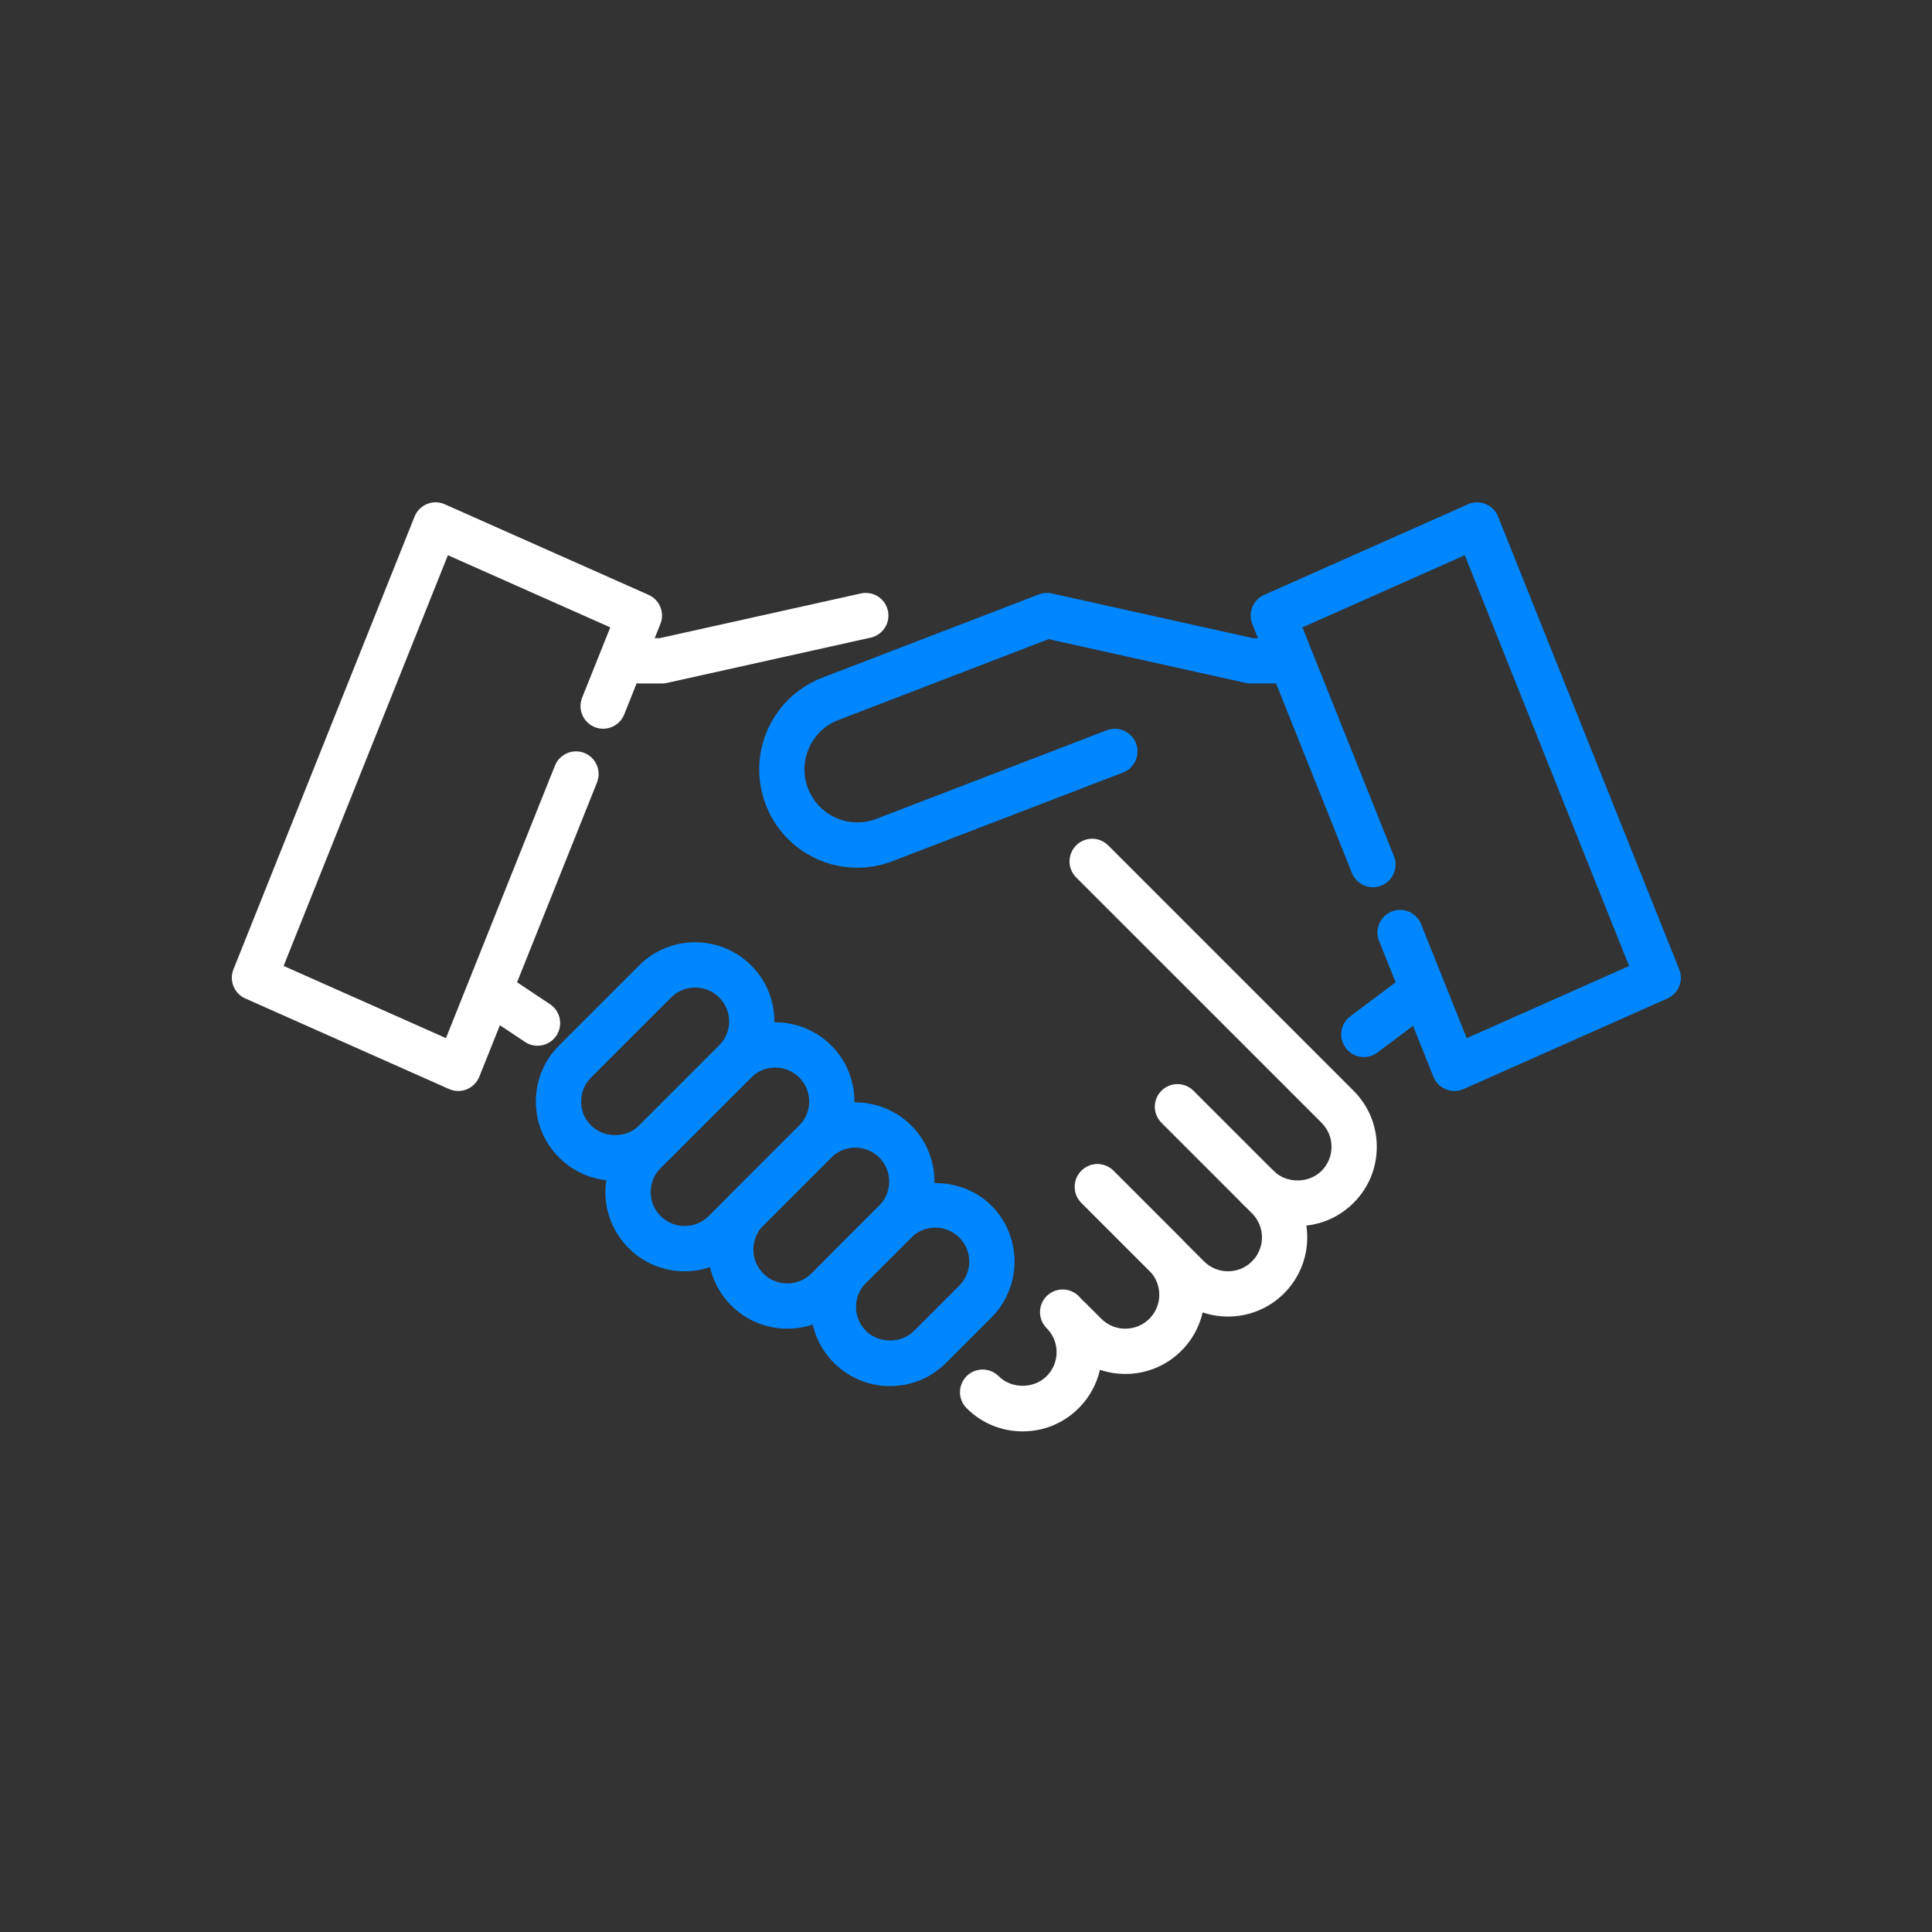 <svg width="88" height="88" viewBox="0 0 88 88" fill="none" xmlns="http://www.w3.org/2000/svg">
<rect x="0" y="0" width="88" height="88" fill="#333333" stroke="none"/>
<path d="M66.247 49.694C66.115 49.694 65.983 49.669 65.858 49.618C65.6 49.513 65.394 49.306 65.29 49.046L62.814 42.858C62.603 42.33 62.861 41.729 63.389 41.518C63.914 41.307 64.518 41.563 64.729 42.092L66.807 47.286L74.202 43.999L66.719 25.29L59.324 28.577L63.493 38.999C63.704 39.528 63.447 40.128 62.918 40.34C62.394 40.549 61.789 40.294 61.578 39.765L57.039 28.421C56.834 27.906 57.072 27.321 57.578 27.096L66.859 22.971C67.117 22.857 67.408 22.852 67.667 22.957C67.926 23.063 68.132 23.27 68.236 23.53L76.487 44.155C76.692 44.67 76.454 45.255 75.947 45.48L66.666 49.605C66.533 49.664 66.391 49.694 66.247 49.694Z" fill="#0086FF"/>
<path d="M39.044 39.524C37.395 39.524 35.833 38.608 35.053 37.046C34.49 35.921 34.427 34.602 34.883 33.429C35.338 32.255 36.274 31.322 37.448 30.87L47.315 27.075C47.505 27.003 47.713 26.987 47.909 27.031L57.08 29.069H57.998C58.569 29.069 59.03 29.531 59.03 30.1C59.03 30.67 58.569 31.131 57.998 31.131H56.967C56.891 31.131 56.817 31.123 56.744 31.107L47.765 29.112L38.189 32.795C37.547 33.042 37.055 33.532 36.806 34.174C36.558 34.816 36.59 35.508 36.898 36.124C37.457 37.241 38.754 37.745 39.92 37.297L50.409 33.263C50.941 33.06 51.537 33.324 51.743 33.855C51.947 34.387 51.681 34.984 51.15 35.188L40.661 39.222C40.129 39.426 39.582 39.524 39.044 39.524Z" fill="#0086FF"/>
<path d="M59.102 55.845C58.137 55.845 57.231 55.47 56.55 54.787C56.147 54.384 56.147 53.732 56.55 53.329C56.953 52.927 57.605 52.926 58.008 53.33C58.592 53.914 59.612 53.914 60.196 53.33C60.487 53.038 60.649 52.649 60.649 52.236C60.649 51.822 60.487 51.434 60.196 51.142L49.018 39.965C48.615 39.562 48.615 38.909 49.018 38.506C49.421 38.103 50.074 38.103 50.476 38.506L61.654 49.684C62.336 50.365 62.711 51.272 62.711 52.236C62.711 53.2 62.336 54.107 61.654 54.788C60.972 55.47 60.065 55.845 59.102 55.845Z" fill="white"/>
<path d="M55.934 59.967C55.009 59.967 54.086 59.615 53.382 58.911L49.257 54.786C48.854 54.383 48.854 53.731 49.257 53.328C49.66 52.925 50.313 52.925 50.715 53.328L54.84 57.453C55.443 58.056 56.425 58.056 57.027 57.453C57.319 57.161 57.481 56.772 57.481 56.359C57.481 55.946 57.319 55.558 57.027 55.265L52.902 51.14C52.5 50.737 52.5 50.085 52.902 49.682C53.305 49.279 53.958 49.279 54.361 49.682L58.486 53.807C59.167 54.489 59.543 55.395 59.543 56.359C59.543 57.324 59.167 58.23 58.486 58.912C57.782 59.615 56.858 59.967 55.934 59.967Z" fill="white"/>
<path d="M51.257 62.582C50.333 62.582 49.408 62.23 48.704 61.527L47.987 60.808C47.584 60.405 47.584 59.752 47.987 59.349C48.39 58.947 49.042 58.947 49.445 59.35L50.163 60.068C50.768 60.673 51.748 60.67 52.351 60.068C52.643 59.776 52.804 59.387 52.804 58.975C52.804 58.561 52.643 58.173 52.351 57.88L49.257 54.787C48.855 54.384 48.855 53.731 49.257 53.328C49.66 52.926 50.313 52.925 50.715 53.328L53.809 56.422C54.491 57.104 54.867 58.01 54.867 58.975C54.867 59.939 54.491 60.845 53.809 61.527C53.106 62.23 52.181 62.582 51.257 62.582Z" fill="white"/>
<path d="M46.58 65.198C45.616 65.198 44.709 64.823 44.028 64.141C43.625 63.738 43.625 63.085 44.028 62.682C44.431 62.28 45.083 62.28 45.486 62.682C46.071 63.268 47.09 63.267 47.673 62.682C47.965 62.39 48.127 62.002 48.127 61.588C48.127 61.175 47.965 60.787 47.673 60.495C47.27 60.092 47.27 59.439 47.673 59.036C48.076 58.633 48.729 58.634 49.132 59.036C49.813 59.718 50.189 60.624 50.189 61.588C50.189 62.553 49.813 63.459 49.132 64.141C48.451 64.823 47.544 65.198 46.58 65.198Z" fill="white"/>
<path d="M62.123 48.147C61.809 48.147 61.5 48.005 61.297 47.735C60.955 47.279 61.047 46.633 61.504 46.291L63.566 44.744C64.021 44.401 64.667 44.495 65.01 44.95C65.352 45.406 65.259 46.052 64.803 46.394L62.74 47.941C62.555 48.08 62.338 48.147 62.123 48.147Z" fill="#0086FF"/>
<path d="M20.872 49.693C20.729 49.693 20.586 49.664 20.453 49.604L11.172 45.479C10.666 45.254 10.428 44.669 10.633 44.154L18.883 23.529C18.988 23.269 19.194 23.062 19.452 22.956C19.712 22.85 20.004 22.855 20.26 22.97L29.541 27.095C30.048 27.32 30.286 27.905 30.08 28.419L28.431 32.544C28.219 33.074 27.616 33.33 27.09 33.119C26.562 32.908 26.304 32.308 26.515 31.779L27.797 28.576L20.401 25.289L12.918 43.997L20.313 47.285L25.278 34.872C25.489 34.343 26.095 34.088 26.618 34.297C27.147 34.509 27.405 35.109 27.193 35.638L21.831 49.045C21.726 49.304 21.52 49.511 21.261 49.617C21.136 49.668 21.005 49.693 20.872 49.693Z" fill="white"/>
<path d="M30.154 31.131H29.121C28.551 31.131 28.09 30.669 28.09 30.1C28.09 29.53 28.551 29.069 29.121 29.069H30.041L39.211 27.031C39.768 26.91 40.318 27.257 40.442 27.814C40.565 28.37 40.214 28.921 39.658 29.044L30.377 31.107C30.303 31.123 30.229 31.131 30.154 31.131Z" fill="white"/>
<path d="M24.482 47.632C24.285 47.632 24.087 47.576 23.911 47.458L22.364 46.427C21.889 46.111 21.762 45.471 22.078 44.997C22.392 44.523 23.032 44.394 23.508 44.711L25.055 45.742C25.529 46.058 25.657 46.699 25.341 47.172C25.142 47.471 24.815 47.632 24.482 47.632Z" fill="white"/>
<path d="M28.017 53.781C27.053 53.781 26.146 53.405 25.465 52.724C25.465 52.724 25.465 52.724 25.465 52.724C24.783 52.042 24.407 51.136 24.407 50.172C24.407 49.207 24.783 48.301 25.465 47.619L29.11 43.974C30.518 42.567 32.808 42.566 34.215 43.974C34.897 44.655 35.273 45.561 35.273 46.525C35.273 47.49 34.897 48.396 34.215 49.078L30.569 52.724C29.888 53.405 28.981 53.781 28.017 53.781ZM31.662 44.98C31.266 44.98 30.871 45.13 30.569 45.432L26.923 49.078C26.63 49.37 26.47 49.758 26.47 50.172C26.47 50.585 26.63 50.973 26.923 51.265C26.923 51.265 26.923 51.265 26.923 51.265C27.507 51.849 28.526 51.85 29.11 51.266L32.757 47.619C33.049 47.327 33.21 46.938 33.21 46.525C33.21 46.113 33.049 45.724 32.757 45.432C32.455 45.13 32.059 44.98 31.662 44.98Z" fill="#0086FF"/>
<path d="M31.185 57.906C30.221 57.906 29.314 57.531 28.633 56.849C27.951 56.167 27.575 55.261 27.575 54.297C27.575 53.333 27.951 52.426 28.633 51.745L32.758 47.62C34.166 46.213 36.454 46.213 37.862 47.619C38.544 48.301 38.919 49.208 38.919 50.172C38.919 51.136 38.544 52.043 37.862 52.724L33.737 56.849C33.055 57.531 32.148 57.906 31.185 57.906ZM35.31 48.626C34.914 48.626 34.517 48.777 34.216 49.078L30.091 53.203C29.799 53.495 29.638 53.884 29.638 54.297C29.638 54.71 29.799 55.098 30.091 55.39C30.091 55.391 30.091 55.391 30.091 55.391C30.693 55.994 31.676 55.994 32.278 55.391L36.403 51.266C36.695 50.973 36.857 50.585 36.857 50.172C36.857 49.758 36.695 49.37 36.403 49.078C36.102 48.777 35.706 48.626 35.31 48.626Z" fill="#0086FF"/>
<path d="M35.861 60.52C34.938 60.52 34.014 60.168 33.309 59.465C32.628 58.783 32.252 57.877 32.252 56.913C32.252 55.949 32.628 55.042 33.309 54.361L36.403 51.267C37.812 49.861 40.101 49.86 41.508 51.266C42.915 52.675 42.915 54.964 41.508 56.371L38.414 59.465C37.711 60.168 36.786 60.52 35.861 60.52ZM38.956 52.273C38.56 52.273 38.164 52.424 37.862 52.725L34.768 55.819C34.476 56.111 34.315 56.5 34.315 56.913C34.315 57.326 34.476 57.714 34.768 58.006C35.37 58.61 36.354 58.608 36.956 58.006L40.05 54.913C40.652 54.309 40.652 53.328 40.05 52.724C39.748 52.423 39.352 52.273 38.956 52.273Z" fill="#0086FF"/>
<path d="M40.538 63.135C39.573 63.135 38.667 62.76 37.986 62.078C37.304 61.396 36.929 60.49 36.929 59.525C36.929 58.561 37.304 57.655 37.986 56.973L40.049 54.911C41.41 53.548 43.789 53.547 45.153 54.91C45.835 55.592 46.21 56.499 46.21 57.463C46.21 58.427 45.835 59.334 45.153 60.015L43.09 62.078C42.408 62.76 41.502 63.135 40.538 63.135ZM42.601 55.916C42.187 55.916 41.799 56.077 41.507 56.369L39.444 58.432C39.152 58.724 38.991 59.113 38.991 59.525C38.991 59.939 39.152 60.327 39.444 60.62C40.028 61.203 41.048 61.205 41.632 60.619L43.694 58.557C43.986 58.264 44.148 57.876 44.148 57.463C44.148 57.05 43.986 56.661 43.694 56.37C43.403 56.077 43.014 55.916 42.601 55.916Z" fill="#0086FF"/>
</svg>
